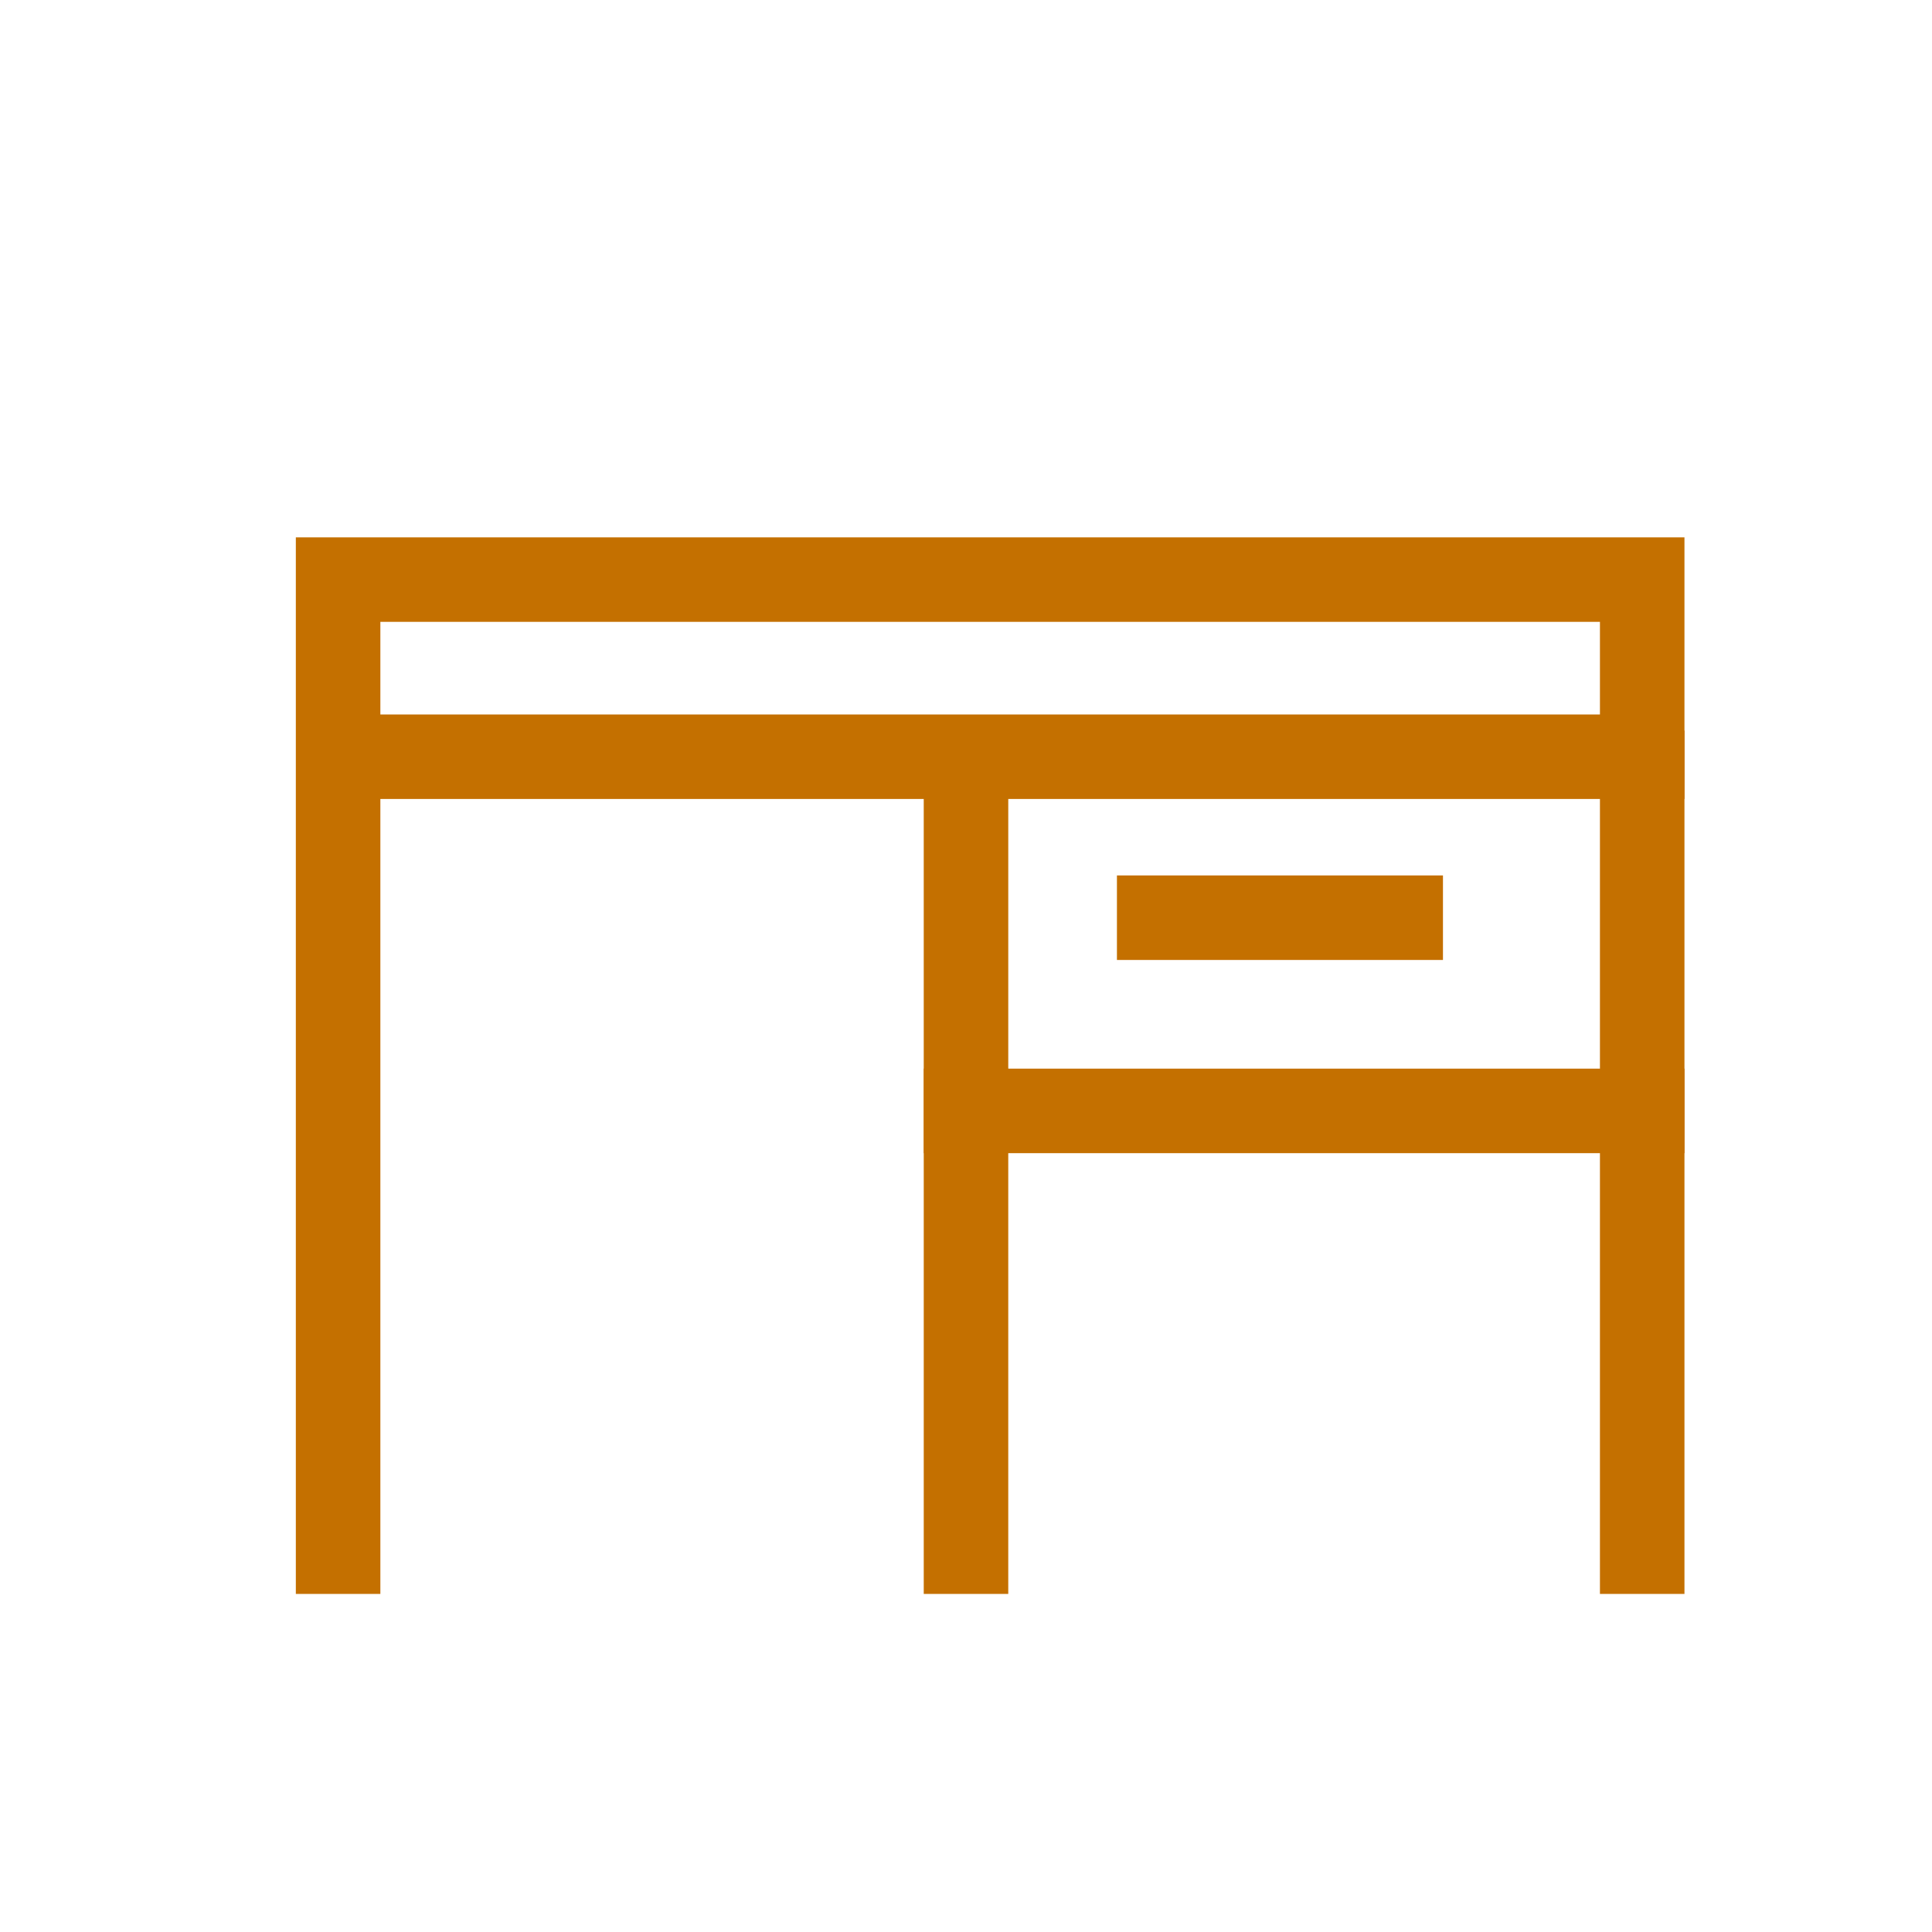 <svg width="40" height="40" viewBox="0 0 40 40" fill="none" xmlns="http://www.w3.org/2000/svg">
<g clip-path="url(#clip0_743_4189)">
<g clip-path="url(#clip1_743_4189)">
<path d="M24 19H29" stroke="#C47000" stroke-width="1.75" stroke-miterlimit="10" stroke-linecap="square"/>
<path d="M34 23H20V16" stroke="#C47000" stroke-width="1.75" stroke-miterlimit="10" stroke-linecap="square"/>
<path d="M34 16V23.2V34" stroke="#C47000" stroke-width="1.75" stroke-miterlimit="10" stroke-linecap="square"/>
<path d="M20 23V34" stroke="#C47000" stroke-width="1.75" stroke-miterlimit="10" stroke-linecap="square"/>
<path d="M7 15.667H34V12H7V25.444V34" stroke="#C47000" stroke-width="1.75" stroke-miterlimit="10" stroke-linecap="square"/>
</g>
</g>
<defs>
<clipPath id="clip0_743_4189">
<rect width="40" height="40" fill="white"/>
</clipPath>
<clipPath id="clip1_743_4189">
<rect width="34" height="34" fill="white" transform="translate(6 -1)"/>
</clipPath>
</defs>
</svg>
